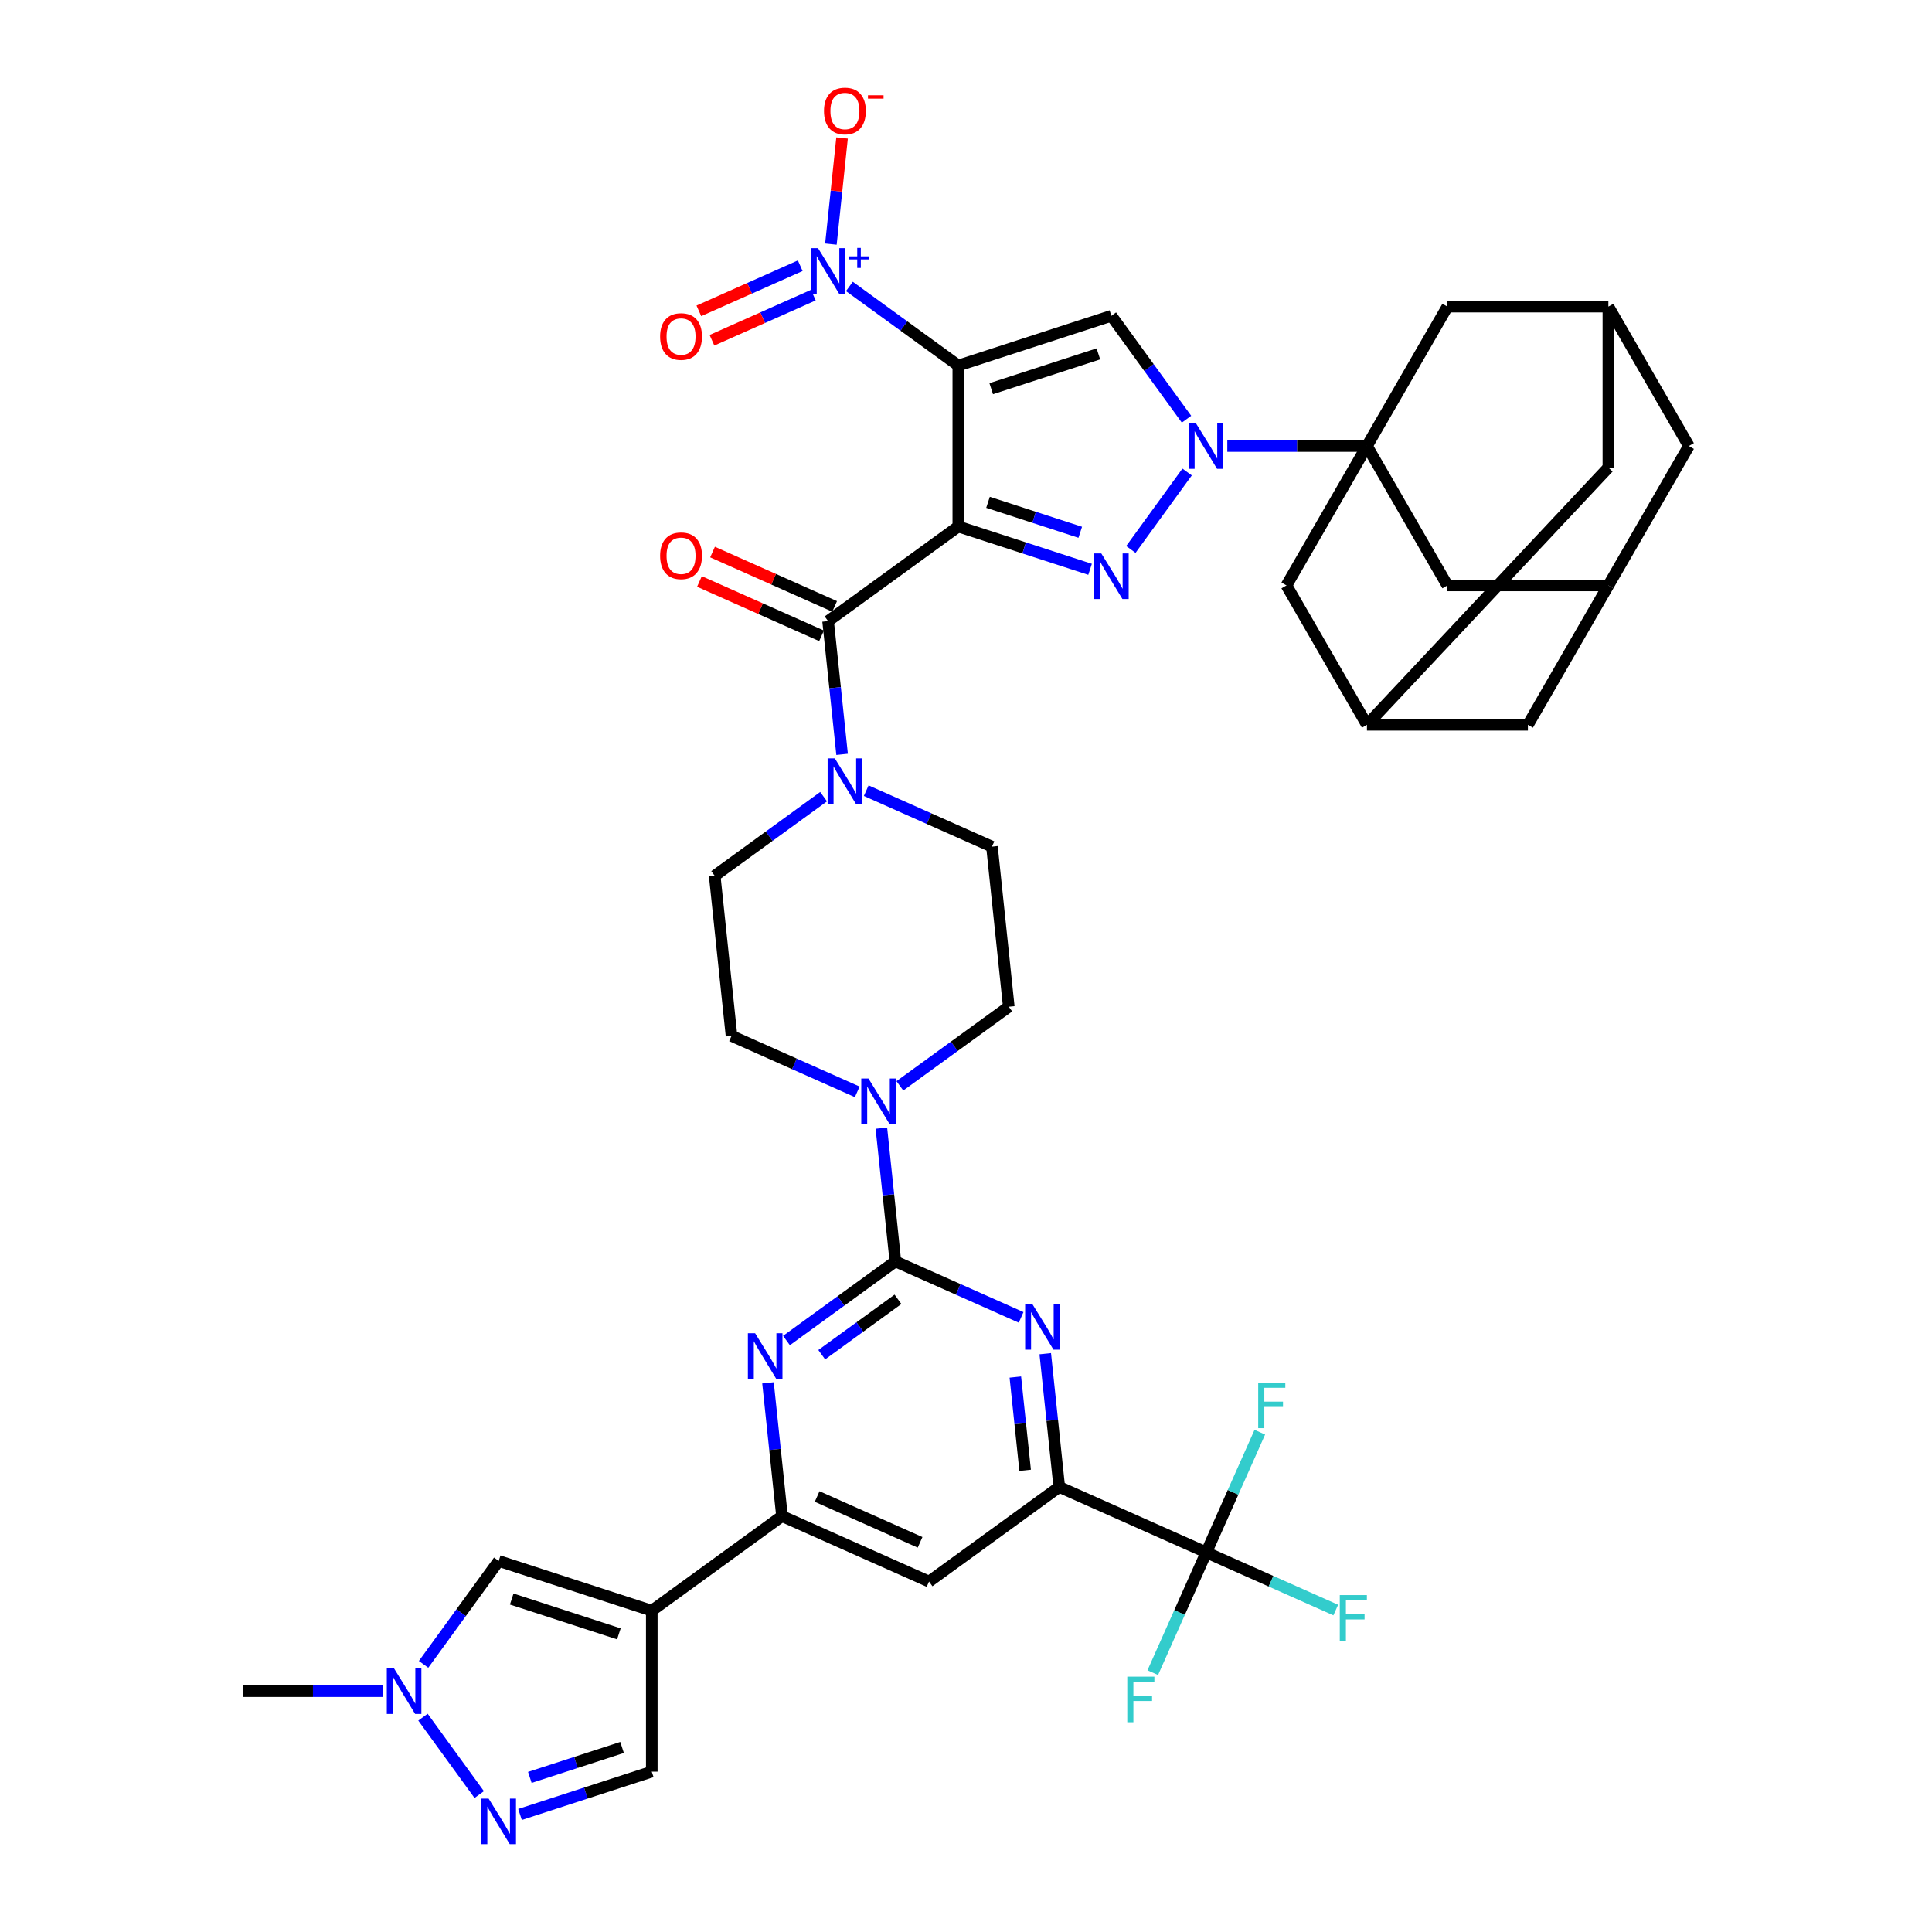 <?xml version='1.0' encoding='iso-8859-1'?>
<svg version='1.1' baseProfile='full'
              xmlns='http://www.w3.org/2000/svg'
                      xmlns:rdkit='http://www.rdkit.org/xml'
                      xmlns:xlink='http://www.w3.org/1999/xlink'
                  xml:space='preserve'
width='1000px' height='1000px' viewBox='0 0 1000 1000'>
<!-- END OF HEADER -->
<rect style='opacity:1.0;fill:#FFFFFF;stroke:none' width='1000' height='1000' x='0' y='0'> </rect>
<path class='bond-0' d='M 496.018,272.518 L 496.018,189.207' style='fill:none;fill-rule:evenodd;stroke:#000000;stroke-width:6px;stroke-linecap:butt;stroke-linejoin:miter;stroke-opacity:1' />
<path class='bond-1' d='M 496.018,272.518 L 530.119,283.598' style='fill:none;fill-rule:evenodd;stroke:#000000;stroke-width:6px;stroke-linecap:butt;stroke-linejoin:miter;stroke-opacity:1' />
<path class='bond-1' d='M 530.119,283.598 L 564.221,294.678' style='fill:none;fill-rule:evenodd;stroke:#0000FF;stroke-width:6px;stroke-linecap:butt;stroke-linejoin:miter;stroke-opacity:1' />
<path class='bond-1' d='M 511.397,259.995 L 535.268,267.751' style='fill:none;fill-rule:evenodd;stroke:#000000;stroke-width:6px;stroke-linecap:butt;stroke-linejoin:miter;stroke-opacity:1' />
<path class='bond-1' d='M 535.268,267.751 L 559.139,275.507' style='fill:none;fill-rule:evenodd;stroke:#0000FF;stroke-width:6px;stroke-linecap:butt;stroke-linejoin:miter;stroke-opacity:1' />
<path class='bond-7' d='M 496.018,272.518 L 428.619,321.486' style='fill:none;fill-rule:evenodd;stroke:#000000;stroke-width:6px;stroke-linecap:butt;stroke-linejoin:miter;stroke-opacity:1' />
<path class='bond-3' d='M 496.018,189.207 L 575.251,163.463' style='fill:none;fill-rule:evenodd;stroke:#000000;stroke-width:6px;stroke-linecap:butt;stroke-linejoin:miter;stroke-opacity:1' />
<path class='bond-3' d='M 513.052,201.192 L 568.515,183.171' style='fill:none;fill-rule:evenodd;stroke:#000000;stroke-width:6px;stroke-linecap:butt;stroke-linejoin:miter;stroke-opacity:1' />
<path class='bond-6' d='M 496.018,189.207 L 467.833,168.73' style='fill:none;fill-rule:evenodd;stroke:#000000;stroke-width:6px;stroke-linecap:butt;stroke-linejoin:miter;stroke-opacity:1' />
<path class='bond-6' d='M 467.833,168.73 L 439.649,148.253' style='fill:none;fill-rule:evenodd;stroke:#0000FF;stroke-width:6px;stroke-linecap:butt;stroke-linejoin:miter;stroke-opacity:1' />
<path class='bond-2' d='M 585.335,284.383 L 614.447,244.313' style='fill:none;fill-rule:evenodd;stroke:#0000FF;stroke-width:6px;stroke-linecap:butt;stroke-linejoin:miter;stroke-opacity:1' />
<path class='bond-5' d='M 635.25,230.863 L 671.39,230.863' style='fill:none;fill-rule:evenodd;stroke:#0000FF;stroke-width:6px;stroke-linecap:butt;stroke-linejoin:miter;stroke-opacity:1' />
<path class='bond-5' d='M 671.39,230.863 L 707.53,230.863' style='fill:none;fill-rule:evenodd;stroke:#000000;stroke-width:6px;stroke-linecap:butt;stroke-linejoin:miter;stroke-opacity:1' />
<path class='bond-41' d='M 614.136,216.983 L 594.693,190.223' style='fill:none;fill-rule:evenodd;stroke:#0000FF;stroke-width:6px;stroke-linecap:butt;stroke-linejoin:miter;stroke-opacity:1' />
<path class='bond-41' d='M 594.693,190.223 L 575.251,163.463' style='fill:none;fill-rule:evenodd;stroke:#000000;stroke-width:6px;stroke-linecap:butt;stroke-linejoin:miter;stroke-opacity:1' />
<path class='bond-4' d='M 463.452,652.903 L 459.827,618.415' style='fill:none;fill-rule:evenodd;stroke:#000000;stroke-width:6px;stroke-linecap:butt;stroke-linejoin:miter;stroke-opacity:1' />
<path class='bond-4' d='M 459.827,618.415 L 456.202,583.928' style='fill:none;fill-rule:evenodd;stroke:#0000FF;stroke-width:6px;stroke-linecap:butt;stroke-linejoin:miter;stroke-opacity:1' />
<path class='bond-9' d='M 463.452,652.903 L 435.267,673.38' style='fill:none;fill-rule:evenodd;stroke:#000000;stroke-width:6px;stroke-linecap:butt;stroke-linejoin:miter;stroke-opacity:1' />
<path class='bond-9' d='M 435.267,673.38 L 407.083,693.857' style='fill:none;fill-rule:evenodd;stroke:#0000FF;stroke-width:6px;stroke-linecap:butt;stroke-linejoin:miter;stroke-opacity:1' />
<path class='bond-9' d='M 464.79,672.526 L 445.061,686.86' style='fill:none;fill-rule:evenodd;stroke:#000000;stroke-width:6px;stroke-linecap:butt;stroke-linejoin:miter;stroke-opacity:1' />
<path class='bond-9' d='M 445.061,686.86 L 425.332,701.194' style='fill:none;fill-rule:evenodd;stroke:#0000FF;stroke-width:6px;stroke-linecap:butt;stroke-linejoin:miter;stroke-opacity:1' />
<path class='bond-10' d='M 463.452,652.903 L 495.991,667.39' style='fill:none;fill-rule:evenodd;stroke:#000000;stroke-width:6px;stroke-linecap:butt;stroke-linejoin:miter;stroke-opacity:1' />
<path class='bond-10' d='M 495.991,667.39 L 528.529,681.877' style='fill:none;fill-rule:evenodd;stroke:#0000FF;stroke-width:6px;stroke-linecap:butt;stroke-linejoin:miter;stroke-opacity:1' />
<path class='bond-21' d='M 707.53,230.863 L 749.185,303.011' style='fill:none;fill-rule:evenodd;stroke:#000000;stroke-width:6px;stroke-linecap:butt;stroke-linejoin:miter;stroke-opacity:1' />
<path class='bond-22' d='M 707.53,230.863 L 665.875,303.011' style='fill:none;fill-rule:evenodd;stroke:#000000;stroke-width:6px;stroke-linecap:butt;stroke-linejoin:miter;stroke-opacity:1' />
<path class='bond-23' d='M 707.53,230.863 L 749.185,158.714' style='fill:none;fill-rule:evenodd;stroke:#000000;stroke-width:6px;stroke-linecap:butt;stroke-linejoin:miter;stroke-opacity:1' />
<path class='bond-24' d='M 430.077,126.359 L 432.965,98.887' style='fill:none;fill-rule:evenodd;stroke:#0000FF;stroke-width:6px;stroke-linecap:butt;stroke-linejoin:miter;stroke-opacity:1' />
<path class='bond-24' d='M 432.965,98.887 L 435.852,71.415' style='fill:none;fill-rule:evenodd;stroke:#FF0000;stroke-width:6px;stroke-linecap:butt;stroke-linejoin:miter;stroke-opacity:1' />
<path class='bond-28' d='M 414.2,137.539 L 387.967,149.219' style='fill:none;fill-rule:evenodd;stroke:#0000FF;stroke-width:6px;stroke-linecap:butt;stroke-linejoin:miter;stroke-opacity:1' />
<path class='bond-28' d='M 387.967,149.219 L 361.733,160.898' style='fill:none;fill-rule:evenodd;stroke:#FF0000;stroke-width:6px;stroke-linecap:butt;stroke-linejoin:miter;stroke-opacity:1' />
<path class='bond-28' d='M 420.977,152.76 L 394.744,164.44' style='fill:none;fill-rule:evenodd;stroke:#0000FF;stroke-width:6px;stroke-linecap:butt;stroke-linejoin:miter;stroke-opacity:1' />
<path class='bond-28' d='M 394.744,164.44 L 368.51,176.12' style='fill:none;fill-rule:evenodd;stroke:#FF0000;stroke-width:6px;stroke-linecap:butt;stroke-linejoin:miter;stroke-opacity:1' />
<path class='bond-15' d='M 428.619,321.486 L 432.243,355.974' style='fill:none;fill-rule:evenodd;stroke:#000000;stroke-width:6px;stroke-linecap:butt;stroke-linejoin:miter;stroke-opacity:1' />
<path class='bond-15' d='M 432.243,355.974 L 435.868,390.461' style='fill:none;fill-rule:evenodd;stroke:#0000FF;stroke-width:6px;stroke-linecap:butt;stroke-linejoin:miter;stroke-opacity:1' />
<path class='bond-29' d='M 432.007,313.876 L 400.41,299.808' style='fill:none;fill-rule:evenodd;stroke:#000000;stroke-width:6px;stroke-linecap:butt;stroke-linejoin:miter;stroke-opacity:1' />
<path class='bond-29' d='M 400.41,299.808 L 368.812,285.739' style='fill:none;fill-rule:evenodd;stroke:#FF0000;stroke-width:6px;stroke-linecap:butt;stroke-linejoin:miter;stroke-opacity:1' />
<path class='bond-29' d='M 425.23,329.097 L 393.633,315.029' style='fill:none;fill-rule:evenodd;stroke:#000000;stroke-width:6px;stroke-linecap:butt;stroke-linejoin:miter;stroke-opacity:1' />
<path class='bond-29' d='M 393.633,315.029 L 362.035,300.961' style='fill:none;fill-rule:evenodd;stroke:#FF0000;stroke-width:6px;stroke-linecap:butt;stroke-linejoin:miter;stroke-opacity:1' />
<path class='bond-8' d='M 337.361,833.694 L 404.761,784.725' style='fill:none;fill-rule:evenodd;stroke:#000000;stroke-width:6px;stroke-linecap:butt;stroke-linejoin:miter;stroke-opacity:1' />
<path class='bond-17' d='M 337.361,833.694 L 258.128,807.95' style='fill:none;fill-rule:evenodd;stroke:#000000;stroke-width:6px;stroke-linecap:butt;stroke-linejoin:miter;stroke-opacity:1' />
<path class='bond-17' d='M 320.327,845.679 L 264.864,827.658' style='fill:none;fill-rule:evenodd;stroke:#000000;stroke-width:6px;stroke-linecap:butt;stroke-linejoin:miter;stroke-opacity:1' />
<path class='bond-20' d='M 337.361,833.694 L 337.361,917.004' style='fill:none;fill-rule:evenodd;stroke:#000000;stroke-width:6px;stroke-linecap:butt;stroke-linejoin:miter;stroke-opacity:1' />
<path class='bond-11' d='M 397.511,715.751 L 401.136,750.238' style='fill:none;fill-rule:evenodd;stroke:#0000FF;stroke-width:6px;stroke-linecap:butt;stroke-linejoin:miter;stroke-opacity:1' />
<path class='bond-11' d='M 401.136,750.238 L 404.761,784.725' style='fill:none;fill-rule:evenodd;stroke:#000000;stroke-width:6px;stroke-linecap:butt;stroke-linejoin:miter;stroke-opacity:1' />
<path class='bond-12' d='M 541.018,700.668 L 544.643,735.155' style='fill:none;fill-rule:evenodd;stroke:#0000FF;stroke-width:6px;stroke-linecap:butt;stroke-linejoin:miter;stroke-opacity:1' />
<path class='bond-12' d='M 544.643,735.155 L 548.268,769.642' style='fill:none;fill-rule:evenodd;stroke:#000000;stroke-width:6px;stroke-linecap:butt;stroke-linejoin:miter;stroke-opacity:1' />
<path class='bond-12' d='M 525.535,712.755 L 528.072,736.896' style='fill:none;fill-rule:evenodd;stroke:#0000FF;stroke-width:6px;stroke-linecap:butt;stroke-linejoin:miter;stroke-opacity:1' />
<path class='bond-12' d='M 528.072,736.896 L 530.61,761.038' style='fill:none;fill-rule:evenodd;stroke:#000000;stroke-width:6px;stroke-linecap:butt;stroke-linejoin:miter;stroke-opacity:1' />
<path class='bond-46' d='M 404.761,784.725 L 480.868,818.611' style='fill:none;fill-rule:evenodd;stroke:#000000;stroke-width:6px;stroke-linecap:butt;stroke-linejoin:miter;stroke-opacity:1' />
<path class='bond-46' d='M 422.954,774.587 L 476.229,798.306' style='fill:none;fill-rule:evenodd;stroke:#000000;stroke-width:6px;stroke-linecap:butt;stroke-linejoin:miter;stroke-opacity:1' />
<path class='bond-13' d='M 548.268,769.642 L 624.376,803.527' style='fill:none;fill-rule:evenodd;stroke:#000000;stroke-width:6px;stroke-linecap:butt;stroke-linejoin:miter;stroke-opacity:1' />
<path class='bond-19' d='M 548.268,769.642 L 480.868,818.611' style='fill:none;fill-rule:evenodd;stroke:#000000;stroke-width:6px;stroke-linecap:butt;stroke-linejoin:miter;stroke-opacity:1' />
<path class='bond-34' d='M 624.376,803.527 L 657.881,818.445' style='fill:none;fill-rule:evenodd;stroke:#000000;stroke-width:6px;stroke-linecap:butt;stroke-linejoin:miter;stroke-opacity:1' />
<path class='bond-34' d='M 657.881,818.445 L 691.386,833.362' style='fill:none;fill-rule:evenodd;stroke:#33CCCC;stroke-width:6px;stroke-linecap:butt;stroke-linejoin:miter;stroke-opacity:1' />
<path class='bond-35' d='M 624.376,803.527 L 610.523,834.642' style='fill:none;fill-rule:evenodd;stroke:#000000;stroke-width:6px;stroke-linecap:butt;stroke-linejoin:miter;stroke-opacity:1' />
<path class='bond-35' d='M 610.523,834.642 L 596.67,865.756' style='fill:none;fill-rule:evenodd;stroke:#33CCCC;stroke-width:6px;stroke-linecap:butt;stroke-linejoin:miter;stroke-opacity:1' />
<path class='bond-36' d='M 624.376,803.527 L 638.229,772.413' style='fill:none;fill-rule:evenodd;stroke:#000000;stroke-width:6px;stroke-linecap:butt;stroke-linejoin:miter;stroke-opacity:1' />
<path class='bond-36' d='M 638.229,772.413 L 652.082,741.299' style='fill:none;fill-rule:evenodd;stroke:#33CCCC;stroke-width:6px;stroke-linecap:butt;stroke-linejoin:miter;stroke-opacity:1' />
<path class='bond-14' d='M 465.774,562.035 L 493.958,541.557' style='fill:none;fill-rule:evenodd;stroke:#0000FF;stroke-width:6px;stroke-linecap:butt;stroke-linejoin:miter;stroke-opacity:1' />
<path class='bond-14' d='M 493.958,541.557 L 522.143,521.08' style='fill:none;fill-rule:evenodd;stroke:#000000;stroke-width:6px;stroke-linecap:butt;stroke-linejoin:miter;stroke-opacity:1' />
<path class='bond-42' d='M 443.713,565.138 L 411.174,550.65' style='fill:none;fill-rule:evenodd;stroke:#0000FF;stroke-width:6px;stroke-linecap:butt;stroke-linejoin:miter;stroke-opacity:1' />
<path class='bond-42' d='M 411.174,550.65 L 378.636,536.163' style='fill:none;fill-rule:evenodd;stroke:#000000;stroke-width:6px;stroke-linecap:butt;stroke-linejoin:miter;stroke-opacity:1' />
<path class='bond-32' d='M 426.297,412.354 L 398.112,432.832' style='fill:none;fill-rule:evenodd;stroke:#0000FF;stroke-width:6px;stroke-linecap:butt;stroke-linejoin:miter;stroke-opacity:1' />
<path class='bond-32' d='M 398.112,432.832 L 369.927,453.309' style='fill:none;fill-rule:evenodd;stroke:#000000;stroke-width:6px;stroke-linecap:butt;stroke-linejoin:miter;stroke-opacity:1' />
<path class='bond-33' d='M 448.357,409.251 L 480.896,423.739' style='fill:none;fill-rule:evenodd;stroke:#0000FF;stroke-width:6px;stroke-linecap:butt;stroke-linejoin:miter;stroke-opacity:1' />
<path class='bond-33' d='M 480.896,423.739 L 513.435,438.226' style='fill:none;fill-rule:evenodd;stroke:#000000;stroke-width:6px;stroke-linecap:butt;stroke-linejoin:miter;stroke-opacity:1' />
<path class='bond-16' d='M 269.158,939.165 L 303.26,928.085' style='fill:none;fill-rule:evenodd;stroke:#0000FF;stroke-width:6px;stroke-linecap:butt;stroke-linejoin:miter;stroke-opacity:1' />
<path class='bond-16' d='M 303.26,928.085 L 337.361,917.004' style='fill:none;fill-rule:evenodd;stroke:#000000;stroke-width:6px;stroke-linecap:butt;stroke-linejoin:miter;stroke-opacity:1' />
<path class='bond-16' d='M 274.24,919.994 L 298.111,912.238' style='fill:none;fill-rule:evenodd;stroke:#0000FF;stroke-width:6px;stroke-linecap:butt;stroke-linejoin:miter;stroke-opacity:1' />
<path class='bond-16' d='M 298.111,912.238 L 321.982,904.482' style='fill:none;fill-rule:evenodd;stroke:#000000;stroke-width:6px;stroke-linecap:butt;stroke-linejoin:miter;stroke-opacity:1' />
<path class='bond-47' d='M 248.044,928.869 L 218.932,888.8' style='fill:none;fill-rule:evenodd;stroke:#0000FF;stroke-width:6px;stroke-linecap:butt;stroke-linejoin:miter;stroke-opacity:1' />
<path class='bond-18' d='M 258.128,807.95 L 238.686,834.71' style='fill:none;fill-rule:evenodd;stroke:#000000;stroke-width:6px;stroke-linecap:butt;stroke-linejoin:miter;stroke-opacity:1' />
<path class='bond-18' d='M 238.686,834.71 L 219.243,861.47' style='fill:none;fill-rule:evenodd;stroke:#0000FF;stroke-width:6px;stroke-linecap:butt;stroke-linejoin:miter;stroke-opacity:1' />
<path class='bond-40' d='M 198.129,875.349 L 161.989,875.349' style='fill:none;fill-rule:evenodd;stroke:#0000FF;stroke-width:6px;stroke-linecap:butt;stroke-linejoin:miter;stroke-opacity:1' />
<path class='bond-40' d='M 161.989,875.349 L 125.849,875.349' style='fill:none;fill-rule:evenodd;stroke:#000000;stroke-width:6px;stroke-linecap:butt;stroke-linejoin:miter;stroke-opacity:1' />
<path class='bond-26' d='M 749.185,303.011 L 832.496,303.011' style='fill:none;fill-rule:evenodd;stroke:#000000;stroke-width:6px;stroke-linecap:butt;stroke-linejoin:miter;stroke-opacity:1' />
<path class='bond-27' d='M 665.875,303.011 L 707.53,375.16' style='fill:none;fill-rule:evenodd;stroke:#000000;stroke-width:6px;stroke-linecap:butt;stroke-linejoin:miter;stroke-opacity:1' />
<path class='bond-25' d='M 749.185,158.714 L 832.496,158.714' style='fill:none;fill-rule:evenodd;stroke:#000000;stroke-width:6px;stroke-linecap:butt;stroke-linejoin:miter;stroke-opacity:1' />
<path class='bond-37' d='M 832.496,158.714 L 874.151,230.863' style='fill:none;fill-rule:evenodd;stroke:#000000;stroke-width:6px;stroke-linecap:butt;stroke-linejoin:miter;stroke-opacity:1' />
<path class='bond-39' d='M 832.496,158.714 L 832.496,242.024' style='fill:none;fill-rule:evenodd;stroke:#000000;stroke-width:6px;stroke-linecap:butt;stroke-linejoin:miter;stroke-opacity:1' />
<path class='bond-44' d='M 832.496,303.011 L 874.151,230.863' style='fill:none;fill-rule:evenodd;stroke:#000000;stroke-width:6px;stroke-linecap:butt;stroke-linejoin:miter;stroke-opacity:1' />
<path class='bond-45' d='M 832.496,303.011 L 790.841,375.16' style='fill:none;fill-rule:evenodd;stroke:#000000;stroke-width:6px;stroke-linecap:butt;stroke-linejoin:miter;stroke-opacity:1' />
<path class='bond-38' d='M 707.53,375.16 L 790.841,375.16' style='fill:none;fill-rule:evenodd;stroke:#000000;stroke-width:6px;stroke-linecap:butt;stroke-linejoin:miter;stroke-opacity:1' />
<path class='bond-43' d='M 707.53,375.16 L 832.496,242.024' style='fill:none;fill-rule:evenodd;stroke:#000000;stroke-width:6px;stroke-linecap:butt;stroke-linejoin:miter;stroke-opacity:1' />
<path class='bond-30' d='M 378.636,536.163 L 369.927,453.309' style='fill:none;fill-rule:evenodd;stroke:#000000;stroke-width:6px;stroke-linecap:butt;stroke-linejoin:miter;stroke-opacity:1' />
<path class='bond-31' d='M 522.143,521.08 L 513.435,438.226' style='fill:none;fill-rule:evenodd;stroke:#000000;stroke-width:6px;stroke-linecap:butt;stroke-linejoin:miter;stroke-opacity:1' />
<path  class='atom-2' d='M 570.036 286.465
L 577.767 298.962
Q 578.533 300.195, 579.766 302.428
Q 580.999 304.66, 581.066 304.794
L 581.066 286.465
L 584.199 286.465
L 584.199 310.059
L 580.966 310.059
L 572.668 296.396
Q 571.702 294.796, 570.669 292.964
Q 569.669 291.131, 569.369 290.564
L 569.369 310.059
L 566.304 310.059
L 566.304 286.465
L 570.036 286.465
' fill='#0000FF'/>
<path  class='atom-3' d='M 619.004 219.066
L 626.736 231.562
Q 627.502 232.795, 628.735 235.028
Q 629.968 237.261, 630.035 237.394
L 630.035 219.066
L 633.167 219.066
L 633.167 242.659
L 629.935 242.659
L 621.637 228.996
Q 620.671 227.397, 619.638 225.564
Q 618.638 223.731, 618.338 223.165
L 618.338 242.659
L 615.272 242.659
L 615.272 219.066
L 619.004 219.066
' fill='#0000FF'/>
<path  class='atom-7' d='M 423.403 128.442
L 431.135 140.938
Q 431.901 142.171, 433.134 144.404
Q 434.367 146.637, 434.434 146.77
L 434.434 128.442
L 437.566 128.442
L 437.566 152.035
L 434.334 152.035
L 426.036 138.372
Q 425.07 136.773, 424.036 134.94
Q 423.037 133.107, 422.737 132.541
L 422.737 152.035
L 419.671 152.035
L 419.671 128.442
L 423.403 128.442
' fill='#0000FF'/>
<path  class='atom-7' d='M 439.546 132.695
L 443.702 132.695
L 443.702 128.318
L 445.55 128.318
L 445.55 132.695
L 449.817 132.695
L 449.817 134.278
L 445.55 134.278
L 445.55 138.677
L 443.702 138.677
L 443.702 134.278
L 439.546 134.278
L 439.546 132.695
' fill='#0000FF'/>
<path  class='atom-10' d='M 390.837 690.074
L 398.568 702.571
Q 399.335 703.804, 400.568 706.037
Q 401.801 708.269, 401.867 708.403
L 401.867 690.074
L 405 690.074
L 405 713.668
L 401.767 713.668
L 393.47 700.005
Q 392.503 698.406, 391.47 696.573
Q 390.47 694.74, 390.171 694.173
L 390.171 713.668
L 387.105 713.668
L 387.105 690.074
L 390.837 690.074
' fill='#0000FF'/>
<path  class='atom-11' d='M 534.344 674.991
L 542.076 687.488
Q 542.842 688.721, 544.075 690.954
Q 545.308 693.186, 545.375 693.32
L 545.375 674.991
L 548.507 674.991
L 548.507 698.585
L 545.275 698.585
L 536.977 684.922
Q 536.011 683.322, 534.978 681.489
Q 533.978 679.657, 533.678 679.09
L 533.678 698.585
L 530.612 698.585
L 530.612 674.991
L 534.344 674.991
' fill='#0000FF'/>
<path  class='atom-15' d='M 449.528 558.252
L 457.259 570.748
Q 458.026 571.981, 459.259 574.214
Q 460.492 576.447, 460.559 576.58
L 460.559 558.252
L 463.691 558.252
L 463.691 581.845
L 460.459 581.845
L 452.161 568.182
Q 451.194 566.583, 450.161 564.75
Q 449.162 562.917, 448.862 562.351
L 448.862 581.845
L 445.796 581.845
L 445.796 558.252
L 449.528 558.252
' fill='#0000FF'/>
<path  class='atom-16' d='M 432.112 392.544
L 439.843 405.04
Q 440.609 406.273, 441.842 408.506
Q 443.075 410.739, 443.142 410.872
L 443.142 392.544
L 446.274 392.544
L 446.274 416.137
L 443.042 416.137
L 434.744 402.474
Q 433.778 400.875, 432.745 399.042
Q 431.745 397.209, 431.445 396.643
L 431.445 416.137
L 428.379 416.137
L 428.379 392.544
L 432.112 392.544
' fill='#0000FF'/>
<path  class='atom-17' d='M 252.913 930.952
L 260.644 943.449
Q 261.411 944.681, 262.644 946.914
Q 263.876 949.147, 263.943 949.28
L 263.943 930.952
L 267.076 930.952
L 267.076 954.545
L 263.843 954.545
L 255.545 940.883
Q 254.579 939.283, 253.546 937.45
Q 252.546 935.617, 252.246 935.051
L 252.246 954.545
L 249.181 954.545
L 249.181 930.952
L 252.913 930.952
' fill='#0000FF'/>
<path  class='atom-19' d='M 203.944 863.552
L 211.675 876.049
Q 212.442 877.282, 213.675 879.515
Q 214.908 881.747, 214.975 881.881
L 214.975 863.552
L 218.107 863.552
L 218.107 887.146
L 214.875 887.146
L 206.577 873.483
Q 205.61 871.883, 204.577 870.051
Q 203.578 868.218, 203.278 867.651
L 203.278 887.146
L 200.212 887.146
L 200.212 863.552
L 203.944 863.552
' fill='#0000FF'/>
<path  class='atom-25' d='M 426.497 57.451
Q 426.497 51.786, 429.296 48.62
Q 432.095 45.455, 437.327 45.455
Q 442.559 45.455, 445.358 48.62
Q 448.157 51.786, 448.157 57.451
Q 448.157 63.183, 445.325 66.449
Q 442.492 69.681, 437.327 69.681
Q 432.128 69.681, 429.296 66.449
Q 426.497 63.216, 426.497 57.451
M 437.327 67.015
Q 440.926 67.015, 442.859 64.616
Q 444.825 62.183, 444.825 57.451
Q 444.825 52.819, 442.859 50.486
Q 440.926 48.12, 437.327 48.12
Q 433.728 48.12, 431.762 50.453
Q 429.829 52.786, 429.829 57.451
Q 429.829 62.217, 431.762 64.616
Q 433.728 67.015, 437.327 67.015
' fill='#FF0000'/>
<path  class='atom-25' d='M 449.257 49.306
L 457.329 49.306
L 457.329 51.065
L 449.257 51.065
L 449.257 49.306
' fill='#FF0000'/>
<path  class='atom-29' d='M 341.68 174.191
Q 341.68 168.526, 344.48 165.36
Q 347.279 162.194, 352.511 162.194
Q 357.743 162.194, 360.542 165.36
Q 363.341 168.526, 363.341 174.191
Q 363.341 179.922, 360.508 183.188
Q 357.676 186.421, 352.511 186.421
Q 347.312 186.421, 344.48 183.188
Q 341.68 179.956, 341.68 174.191
M 352.511 183.755
Q 356.11 183.755, 358.043 181.355
Q 360.009 178.923, 360.009 174.191
Q 360.009 169.559, 358.043 167.226
Q 356.11 164.86, 352.511 164.86
Q 348.912 164.86, 346.946 167.193
Q 345.013 169.525, 345.013 174.191
Q 345.013 178.956, 346.946 181.355
Q 348.912 183.755, 352.511 183.755
' fill='#FF0000'/>
<path  class='atom-30' d='M 341.68 287.668
Q 341.68 282.003, 344.48 278.837
Q 347.279 275.671, 352.511 275.671
Q 357.743 275.671, 360.542 278.837
Q 363.341 282.003, 363.341 287.668
Q 363.341 293.399, 360.508 296.665
Q 357.676 299.898, 352.511 299.898
Q 347.312 299.898, 344.48 296.665
Q 341.68 293.433, 341.68 287.668
M 352.511 297.232
Q 356.11 297.232, 358.043 294.832
Q 360.009 292.4, 360.009 287.668
Q 360.009 283.036, 358.043 280.703
Q 356.11 278.337, 352.511 278.337
Q 348.912 278.337, 346.946 280.67
Q 345.013 283.002, 345.013 287.668
Q 345.013 292.433, 346.946 294.832
Q 348.912 297.232, 352.511 297.232
' fill='#FF0000'/>
<path  class='atom-35' d='M 693.469 825.616
L 707.498 825.616
L 707.498 828.315
L 696.635 828.315
L 696.635 835.48
L 706.299 835.48
L 706.299 838.213
L 696.635 838.213
L 696.635 849.21
L 693.469 849.21
L 693.469 825.616
' fill='#33CCCC'/>
<path  class='atom-36' d='M 583.476 867.839
L 597.505 867.839
L 597.505 870.538
L 586.642 870.538
L 586.642 877.703
L 596.306 877.703
L 596.306 880.435
L 586.642 880.435
L 586.642 891.432
L 583.476 891.432
L 583.476 867.839
' fill='#33CCCC'/>
<path  class='atom-37' d='M 651.247 715.623
L 665.276 715.623
L 665.276 718.322
L 654.412 718.322
L 654.412 725.487
L 664.076 725.487
L 664.076 728.219
L 654.412 728.219
L 654.412 739.216
L 651.247 739.216
L 651.247 715.623
' fill='#33CCCC'/>
</svg>
